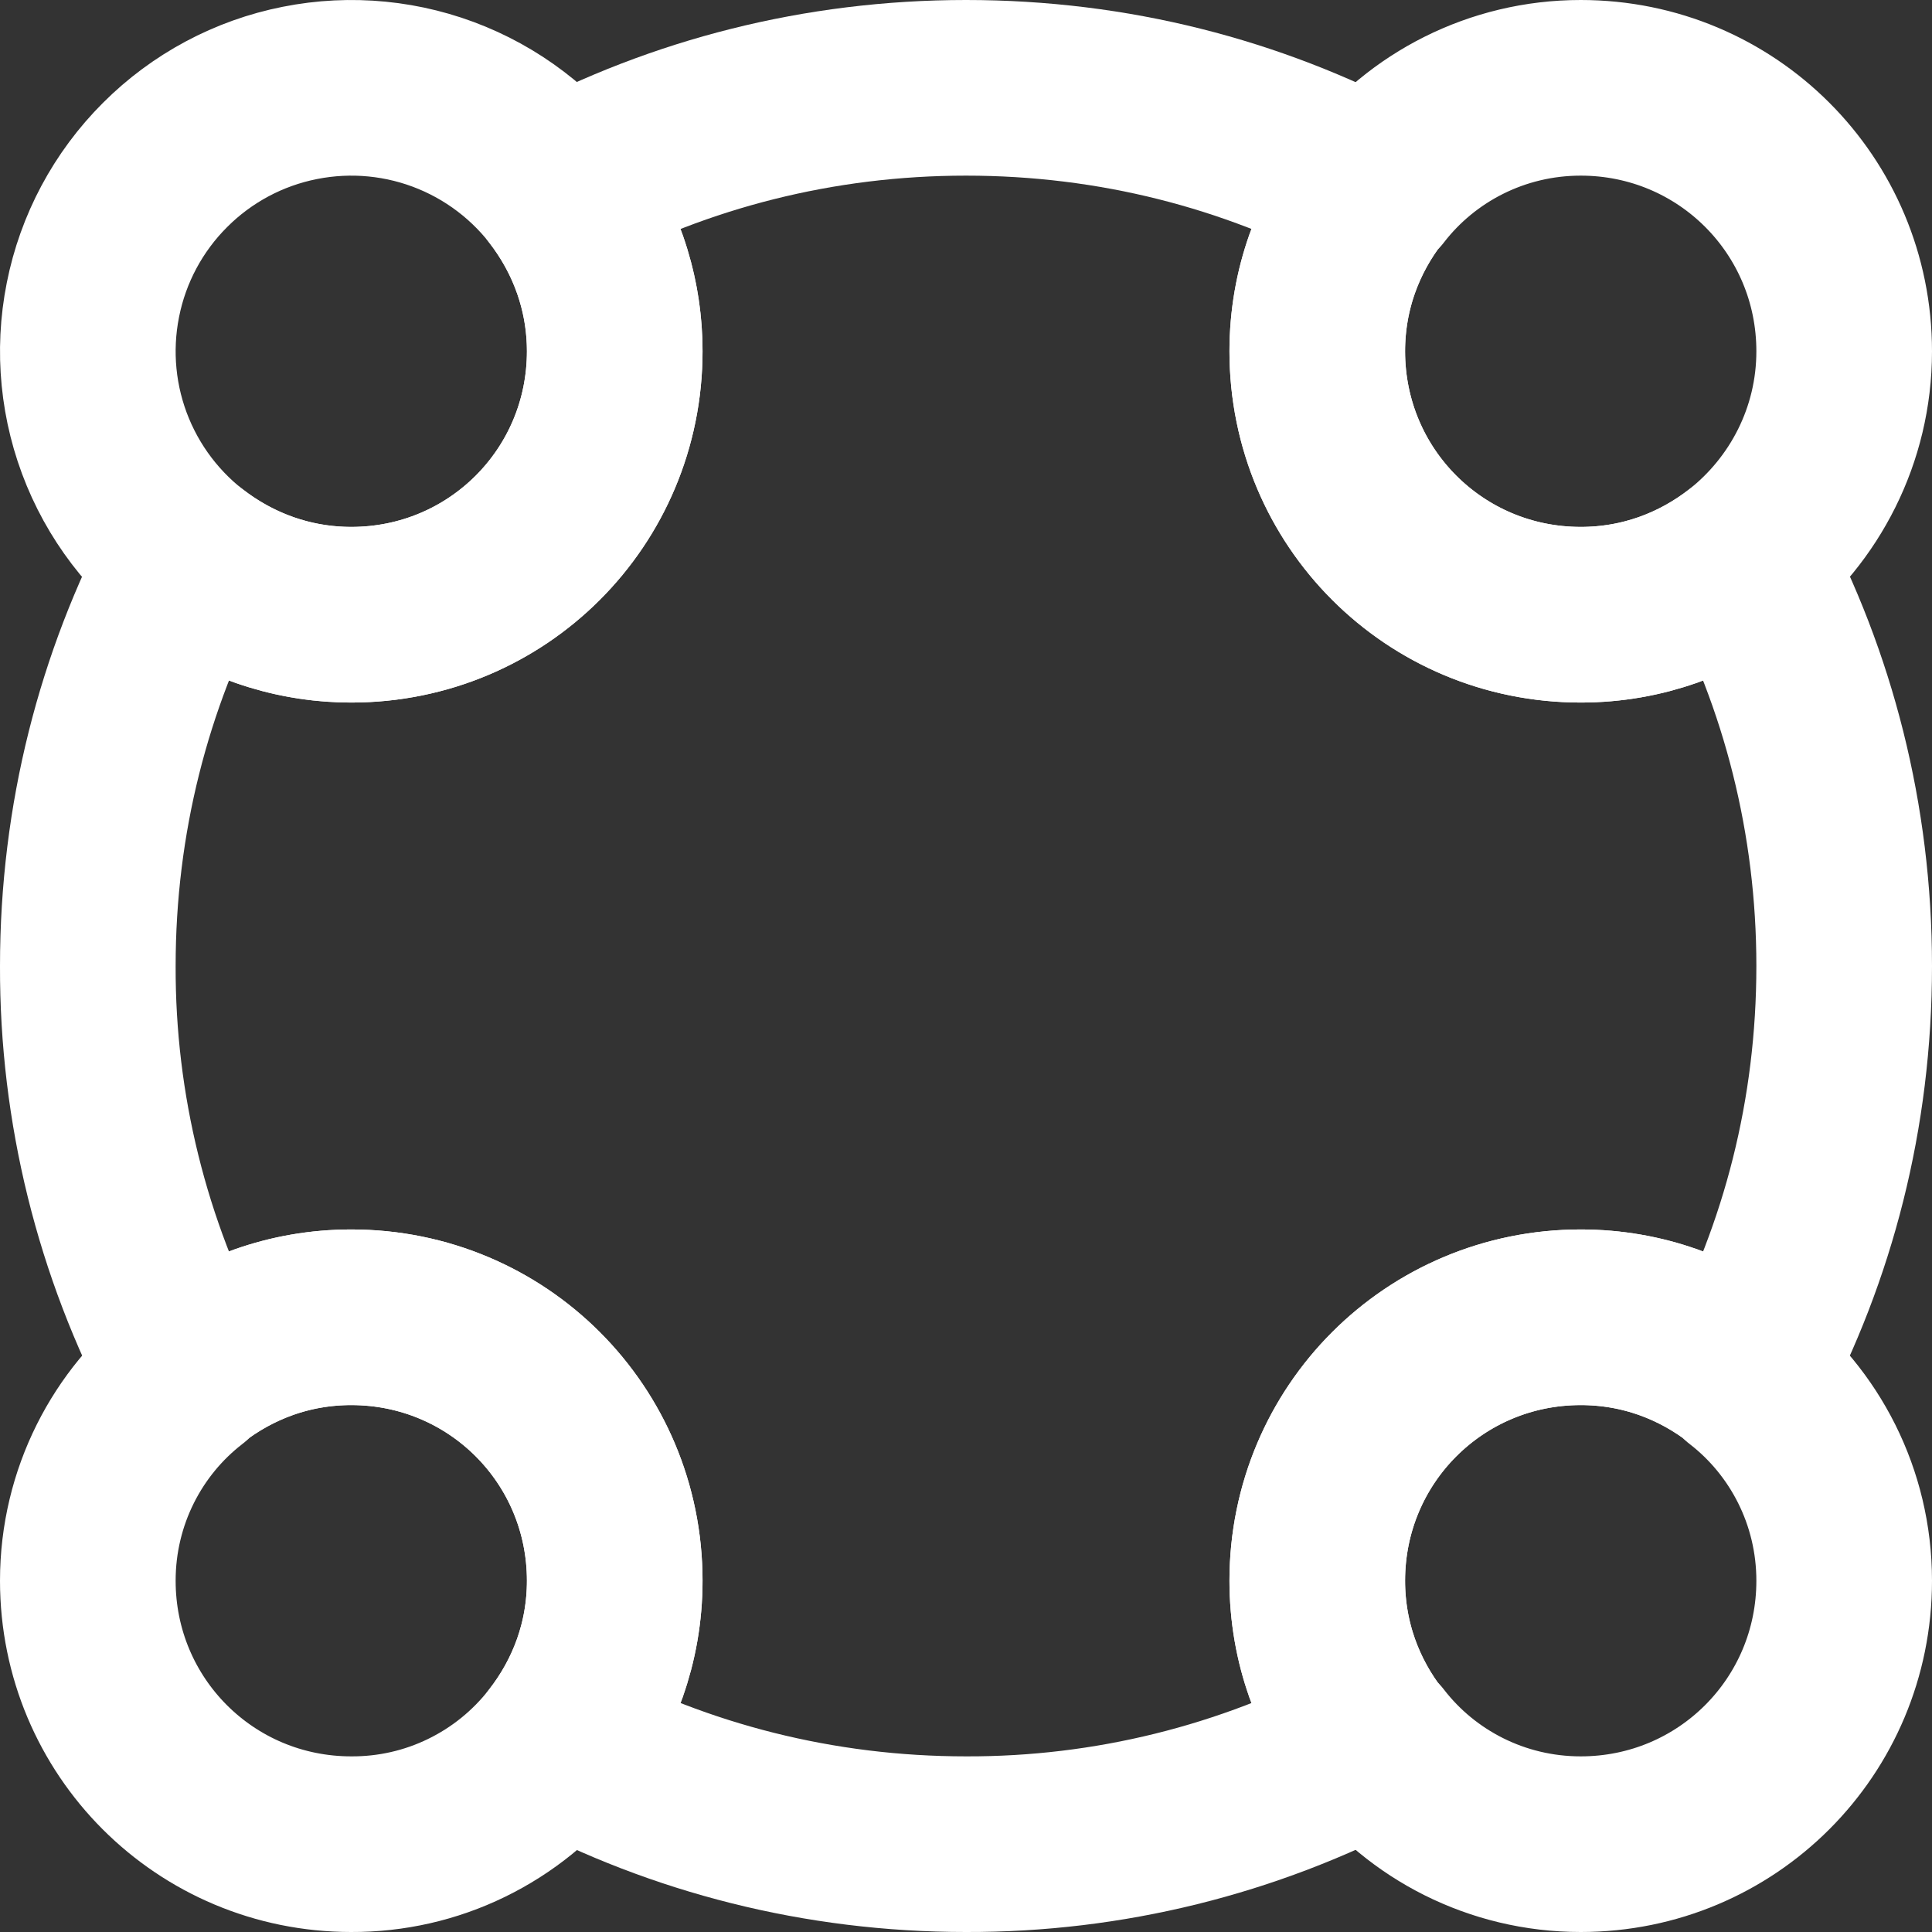 <svg width="22" height="22" viewBox="0 0 22 22" fill="none" xmlns="http://www.w3.org/2000/svg">
<rect x="0" y="0" width="22" height="22" fill="#333333" stroke="none"/>
<path d="M21 4C21 4.958 20.547 5.811 19.853 6.358C19.347 6.758 18.705 7 18 7C16.337 7 15 5.663 15 4C15 3.295 15.242 2.663 15.642 2.147H15.653C16.189 1.453 17.042 1 18 1C19.663 1 21 2.337 21 4ZM7 4C7 5.663 5.663 7 4 7C3.407 7 2.827 6.824 2.333 6.494C1.84 6.165 1.455 5.696 1.228 5.148C1.001 4.6 0.942 3.997 1.058 3.415C1.173 2.833 1.459 2.298 1.879 1.879C2.298 1.459 2.833 1.173 3.415 1.058C3.997 0.942 4.6 1.001 5.148 1.228C5.696 1.455 6.165 1.84 6.494 2.333C6.824 2.827 7 3.407 7 4ZM21 18C21 19.663 19.663 21 18 21C17.042 21 16.189 20.547 15.653 19.853H15.642C15.242 19.347 15 18.705 15 18C15 16.337 16.337 15 18 15C18.705 15 19.337 15.242 19.853 15.642V15.653C20.547 16.189 21 17.042 21 18ZM7 18C7 18.705 6.758 19.337 6.358 19.853C6.079 20.212 5.721 20.502 5.312 20.701C4.904 20.9 4.455 21.002 4 21C2.337 21 1 19.663 1 18C1 17.042 1.453 16.189 2.147 15.653V15.642C2.653 15.242 3.295 15 4 15C5.663 15 7 16.337 7 18Z" stroke="white" stroke-width="2" stroke-linecap="round" stroke-linejoin="round"/>
<path d="M21 11C21 12.684 20.59 14.253 19.853 15.642C19.347 15.242 18.705 15 18 15C16.337 15 15 16.337 15 18C15 18.705 15.242 19.337 15.642 19.853C14.213 20.611 12.618 21.005 11 21C9.326 21 7.747 20.589 6.358 19.853C6.758 19.347 7 18.705 7 18C7 16.337 5.663 15 4 15C3.295 15 2.663 15.242 2.147 15.642C1.389 14.213 0.995 12.618 1 11C1 9.326 1.411 7.747 2.147 6.358C2.663 6.758 3.295 7 4 7C5.663 7 7 5.663 7 4C7 3.295 6.758 2.663 6.358 2.147C7.747 1.411 9.326 1 11 1C12.684 1 14.253 1.411 15.642 2.147C15.242 2.653 15 3.295 15 4C15 5.663 16.337 7 18 7C18.705 7 19.337 6.758 19.853 6.358C20.59 7.747 21 9.326 21 11Z" stroke="white" stroke-width="2" stroke-linecap="round" stroke-linejoin="round"/>
</svg>
